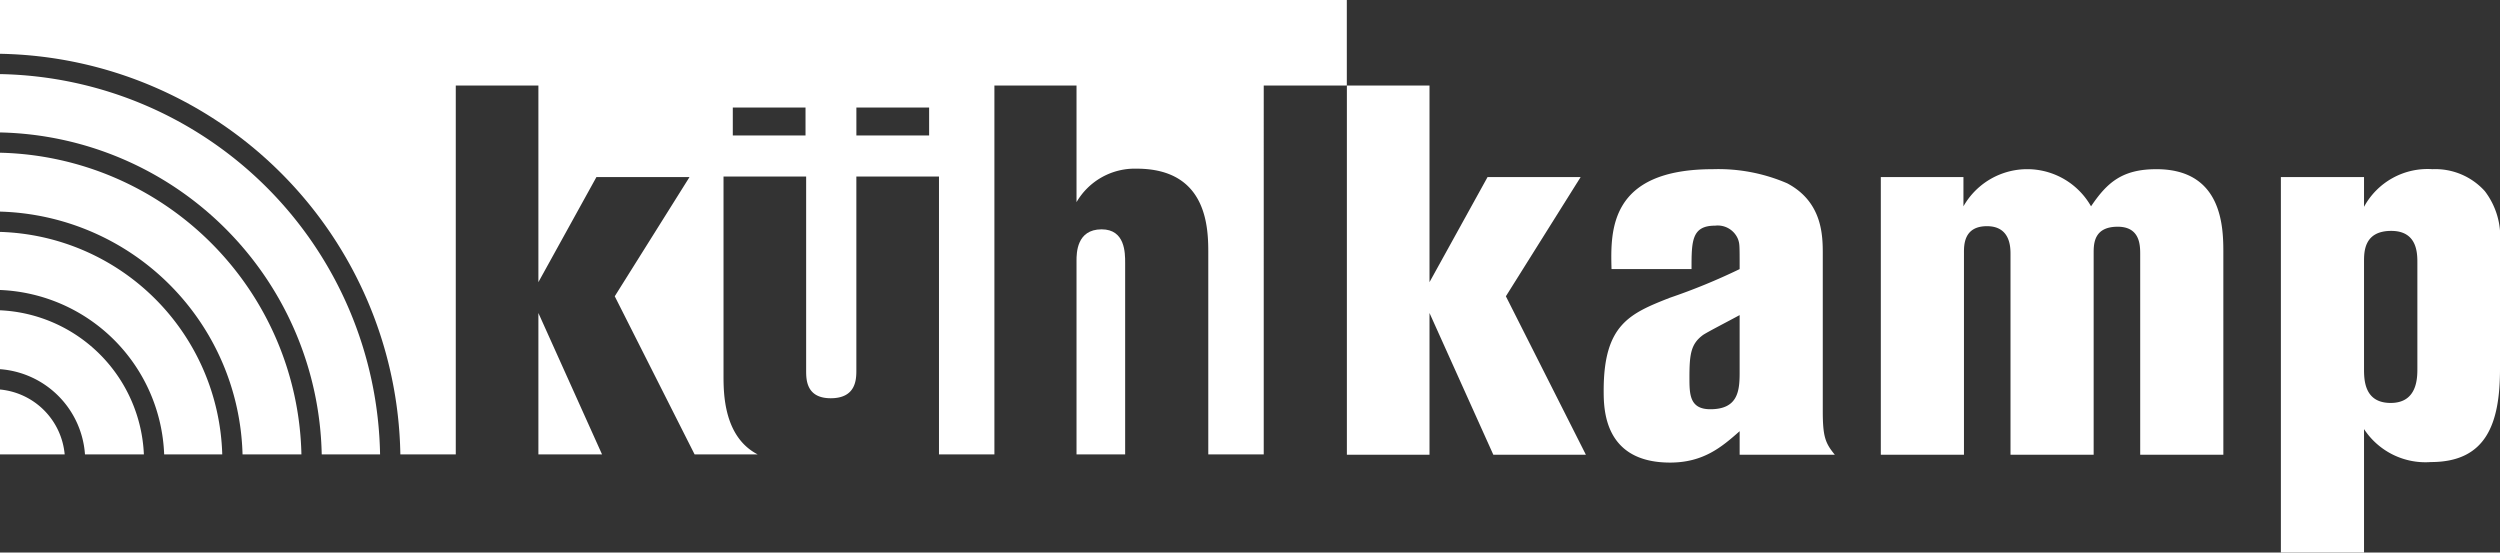 <svg id="Layer_1" data-name="Layer 1" xmlns="http://www.w3.org/2000/svg" viewBox="0 0 203.619 45"><rect x="0" y="0" width="203.619" height="45" fill="#333333" stroke="none"/><defs><style>.cls-1{fill:#fff;}</style></defs><title>moblogo</title><path class="cls-1" d="M116.43,6.966V22.981l4.729-8.562h7.582l-6.091,9.712L129.166,37.036h-7.539L116.43,25.493V37.036h-6.73V6.966Z"/><path class="cls-1" d="M141.689,30.392c0,1.491-.17,2.939-2.385,2.939-1.703,0-1.703-1.235-1.703-2.597,0-1.917.126-2.726,1.106-3.451.384-.256,1.96-1.064,2.982-1.619Zm6.772-9.668c0-1.491,0-4.26-2.896-5.793a14.145,14.145,0,0,0-6.048-1.151c-8.433,0-8.349,4.984-8.262,8.136h6.516c0-2.258,0-3.536,1.916-3.536a1.784,1.784,0,0,1,1.874,1.109c.129.383.129.425.129,2.428a50.294,50.294,0,0,1-5.708,2.343c-3.237,1.277-5.366,2.171-5.366,7.538,0,1.49,0,5.878,5.408,5.878,2.725,0,4.218-1.278,5.666-2.556V37.036h7.751c-.766-.938-.98-1.449-.98-3.536Z"/><path class="cls-1" d="M181.087,37.036h-6.773V20.724c0-.725,0-2.258-1.831-2.258-1.96,0-1.96,1.405-1.96,2.172V37.036h-6.772V20.68c0-.596-.042-2.258-1.917-2.258-1.916,0-1.874,1.577-1.874,2.215V37.036h-6.772V14.419h6.73v2.385a5.975,5.975,0,0,1,10.392,0c1.32-1.96,2.556-3.024,5.324-3.024,5.452,0,5.452,4.856,5.452,6.858Z"/><path class="cls-1" d="M192.544,21.319c0-.809,0-2.513,2.216-2.513,2.129,0,2.129,1.831,2.129,2.599V30.008c0,.767,0,2.811-2.173,2.811-2.172,0-2.172-1.917-2.172-2.811Zm11.075-1.533a6.122,6.122,0,0,0-1.235-4.217,5.422,5.422,0,0,0-4.261-1.789,5.887,5.887,0,0,0-5.579,3.066V14.419H185.772V45h6.772V34.948a5.983,5.983,0,0,0,5.453,2.685c4.514,0,5.622-3.153,5.622-7.582Z"/><path class="cls-1" d="M0,31.724v5.286H5.268A5.837,5.837,0,0,0,0,31.724Z"/><path class="cls-1" d="M0,25.272v4.797a7.484,7.484,0,0,1,6.921,6.94h4.798A12.284,12.284,0,0,0,0,25.272Z"/><path class="cls-1" d="M0,18.888v4.731A13.935,13.935,0,0,1,13.371,37.01h4.731A18.666,18.666,0,0,0,0,18.888Z"/><path class="cls-1" d="M0,6.035v4.752A26.775,26.775,0,0,1,26.204,37.01h4.752A31.532,31.532,0,0,0,0,6.035Z"/><path class="cls-1" d="M89.724,18.679c-2.044,0-2.044,1.959-2.044,2.556V37.01H91.641v-15.605C91.641,20.595,91.641,18.679,89.724,18.679Z"/><polygon class="cls-1" points="43.851 37.01 49.035 37.01 43.851 25.493 43.851 37.01"/><path class="cls-1" d="M0,12.439v4.795A20.325,20.325,0,0,1,19.755,37.01h4.795A25.123,25.123,0,0,0,0,12.439Z"/><path class="cls-1" d="M0,0V4.381A33.188,33.188,0,0,1,32.608,37.01h4.514V6.966h6.729V22.981l4.728-8.562h7.582l-6.091,9.712,6.504,12.879h5.137c-2.78-1.441-2.782-5.004-2.782-6.449V14.377h6.73V30.178c0,.724,0,2.258,2.003,2.258,2.086,0,2.086-1.576,2.086-2.3V14.377h6.73V37.01h4.514V6.966H87.68v9.498a5.487,5.487,0,0,1,4.897-2.726c5.835,0,5.835,4.941,5.835,6.943V37.01h4.516V6.966h6.767V0ZM65.608,11.035H59.685V8.761h5.923Zm10.067,0H69.75V8.761h5.925Z"/></svg>